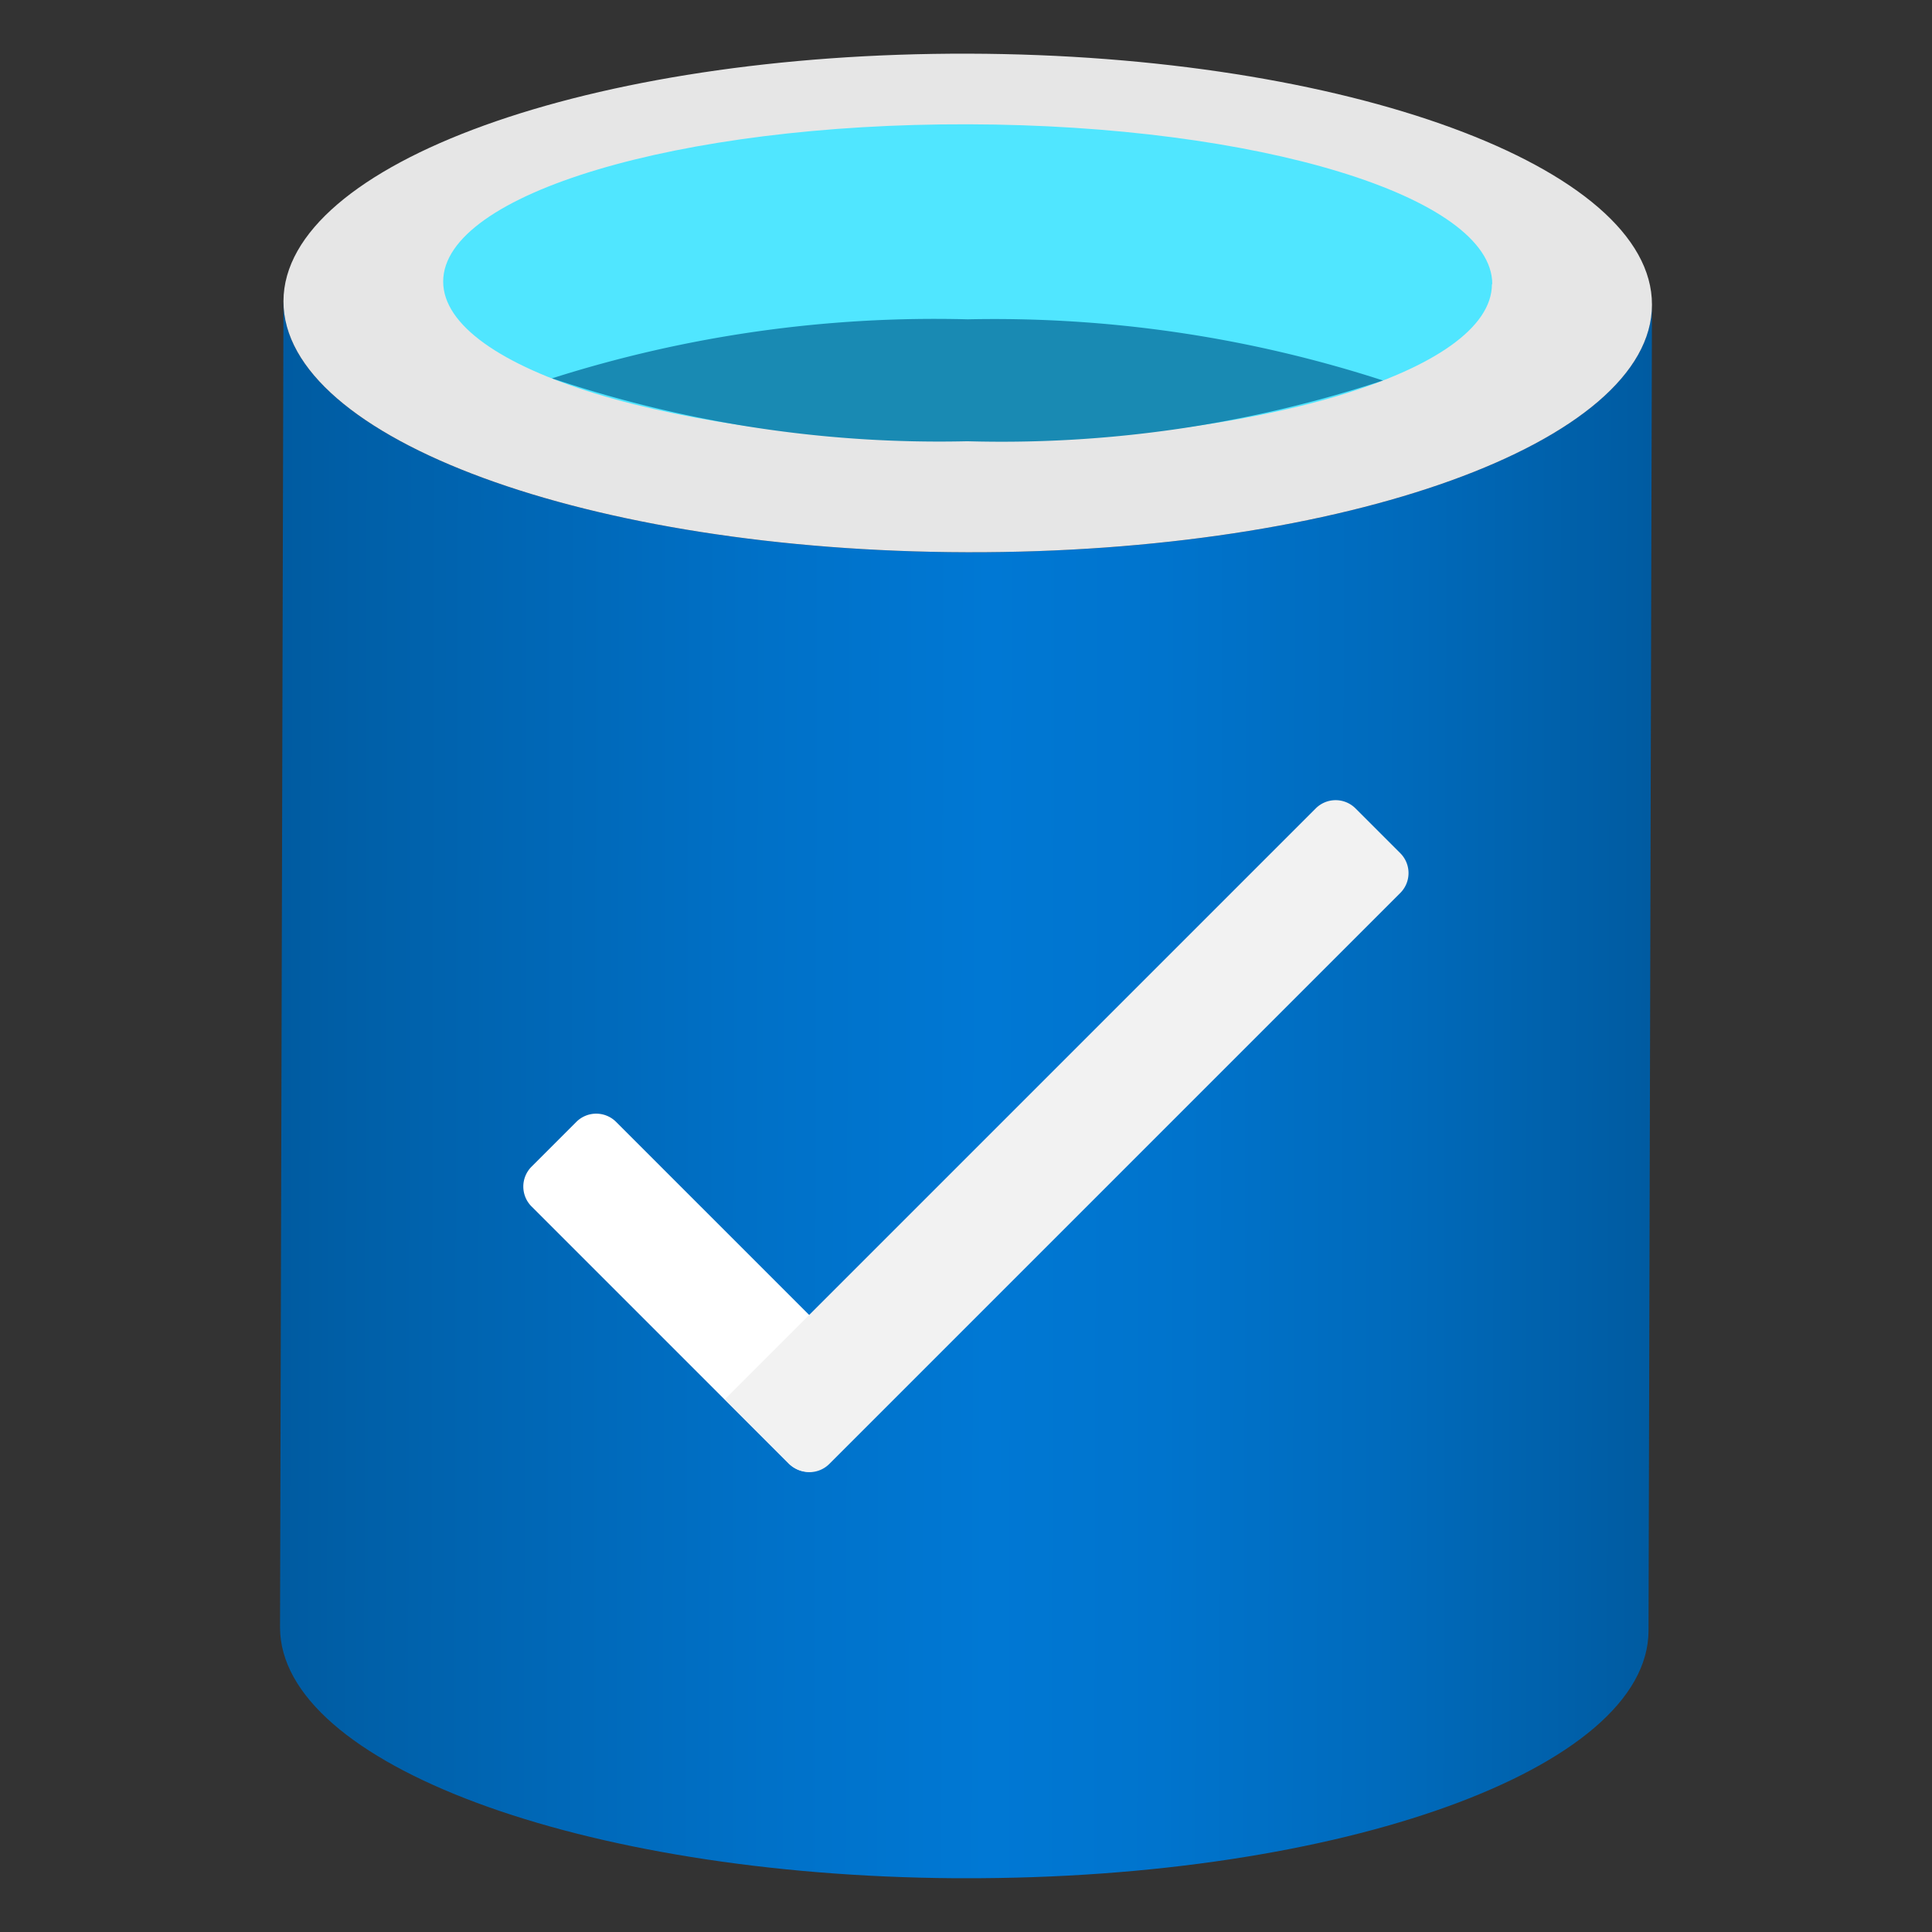 <svg xmlns="http://www.w3.org/2000/svg" viewBox="0 0 18 18"><rect x="0" y="0" width="18" height="18" fill="#333333" stroke="none"/><defs><linearGradient id="bbea4008-b54f-481b-9ea1-2a2ddabf3b42" x1="0.072" y1="12.971" x2="12.822" y2="12.971" gradientTransform="translate(2.584 -2.826) rotate(0.147)" gradientUnits="userSpaceOnUse"><stop offset="0" stop-color="#005ba1"/><stop offset="0.068" stop-color="#0060a9"/><stop offset="0.356" stop-color="#0071c8"/><stop offset="0.517" stop-color="#0078d4"/><stop offset="0.642" stop-color="#0074cd"/><stop offset="0.82" stop-color="#006abb"/><stop offset="1" stop-color="#005ba1"/></linearGradient></defs><title>MsPortalFx.base.images-51</title><g id="bdd66f0d-1091-4867-9f64-cdf433204a8a"><g><g><path d="M9.01,5.145C5.489,5.136,2.638,4.089,2.641,2.806L2.609,15.161c0,1.272,2.8,2.312,6.282,2.338h.087c3.521.009,6.378-1.023,6.381-2.306l.032-12.355C15.388,4.122,12.531,5.154,9.01,5.145Z" fill="url(#bbea4008-b54f-481b-9ea1-2a2ddabf3b42)"/><path d="M15.391,2.839c0,1.282-2.86,2.315-6.381,2.306S2.638,4.089,2.641,2.806,5.5.491,9.022.5s6.372,1.056,6.369,2.339" fill="#e6e6e6"/><path d="M13.9,2.647c0,.816-2.192,1.471-4.89,1.464S4.127,3.438,4.129,2.622,6.321,1.151,9.02,1.158s4.885.673,4.883,1.489" fill="#50e6ff"/><path d="M9.015,2.975a11.749,11.749,0,0,0-3.872.55,11.336,11.336,0,0,0,3.87.586,11.343,11.343,0,0,0,3.872-.566A11.74,11.74,0,0,0,9.015,2.975Z" fill="#198ab3"/></g><g><path d="M5.986,10.089h.852a.262.262,0,0,1,.262.262v3.385A.262.262,0,0,1,6.838,14h-.59a.262.262,0,0,1-.262-.262V10.089A0,0,0,0,1,5.986,10.089Z" transform="translate(19.687 15.934) rotate(135)" fill="#fff"/><path d="M9.7,6.562h.852a0,0,0,0,1,0,0v7.785a.262.262,0,0,1-.262.262H9.7a.262.262,0,0,1-.262-.262V6.825A.262.262,0,0,1,9.7,6.562Z" transform="translate(9.575 25.138) rotate(-135)" fill="#f2f2f2"/></g></g></g></svg>